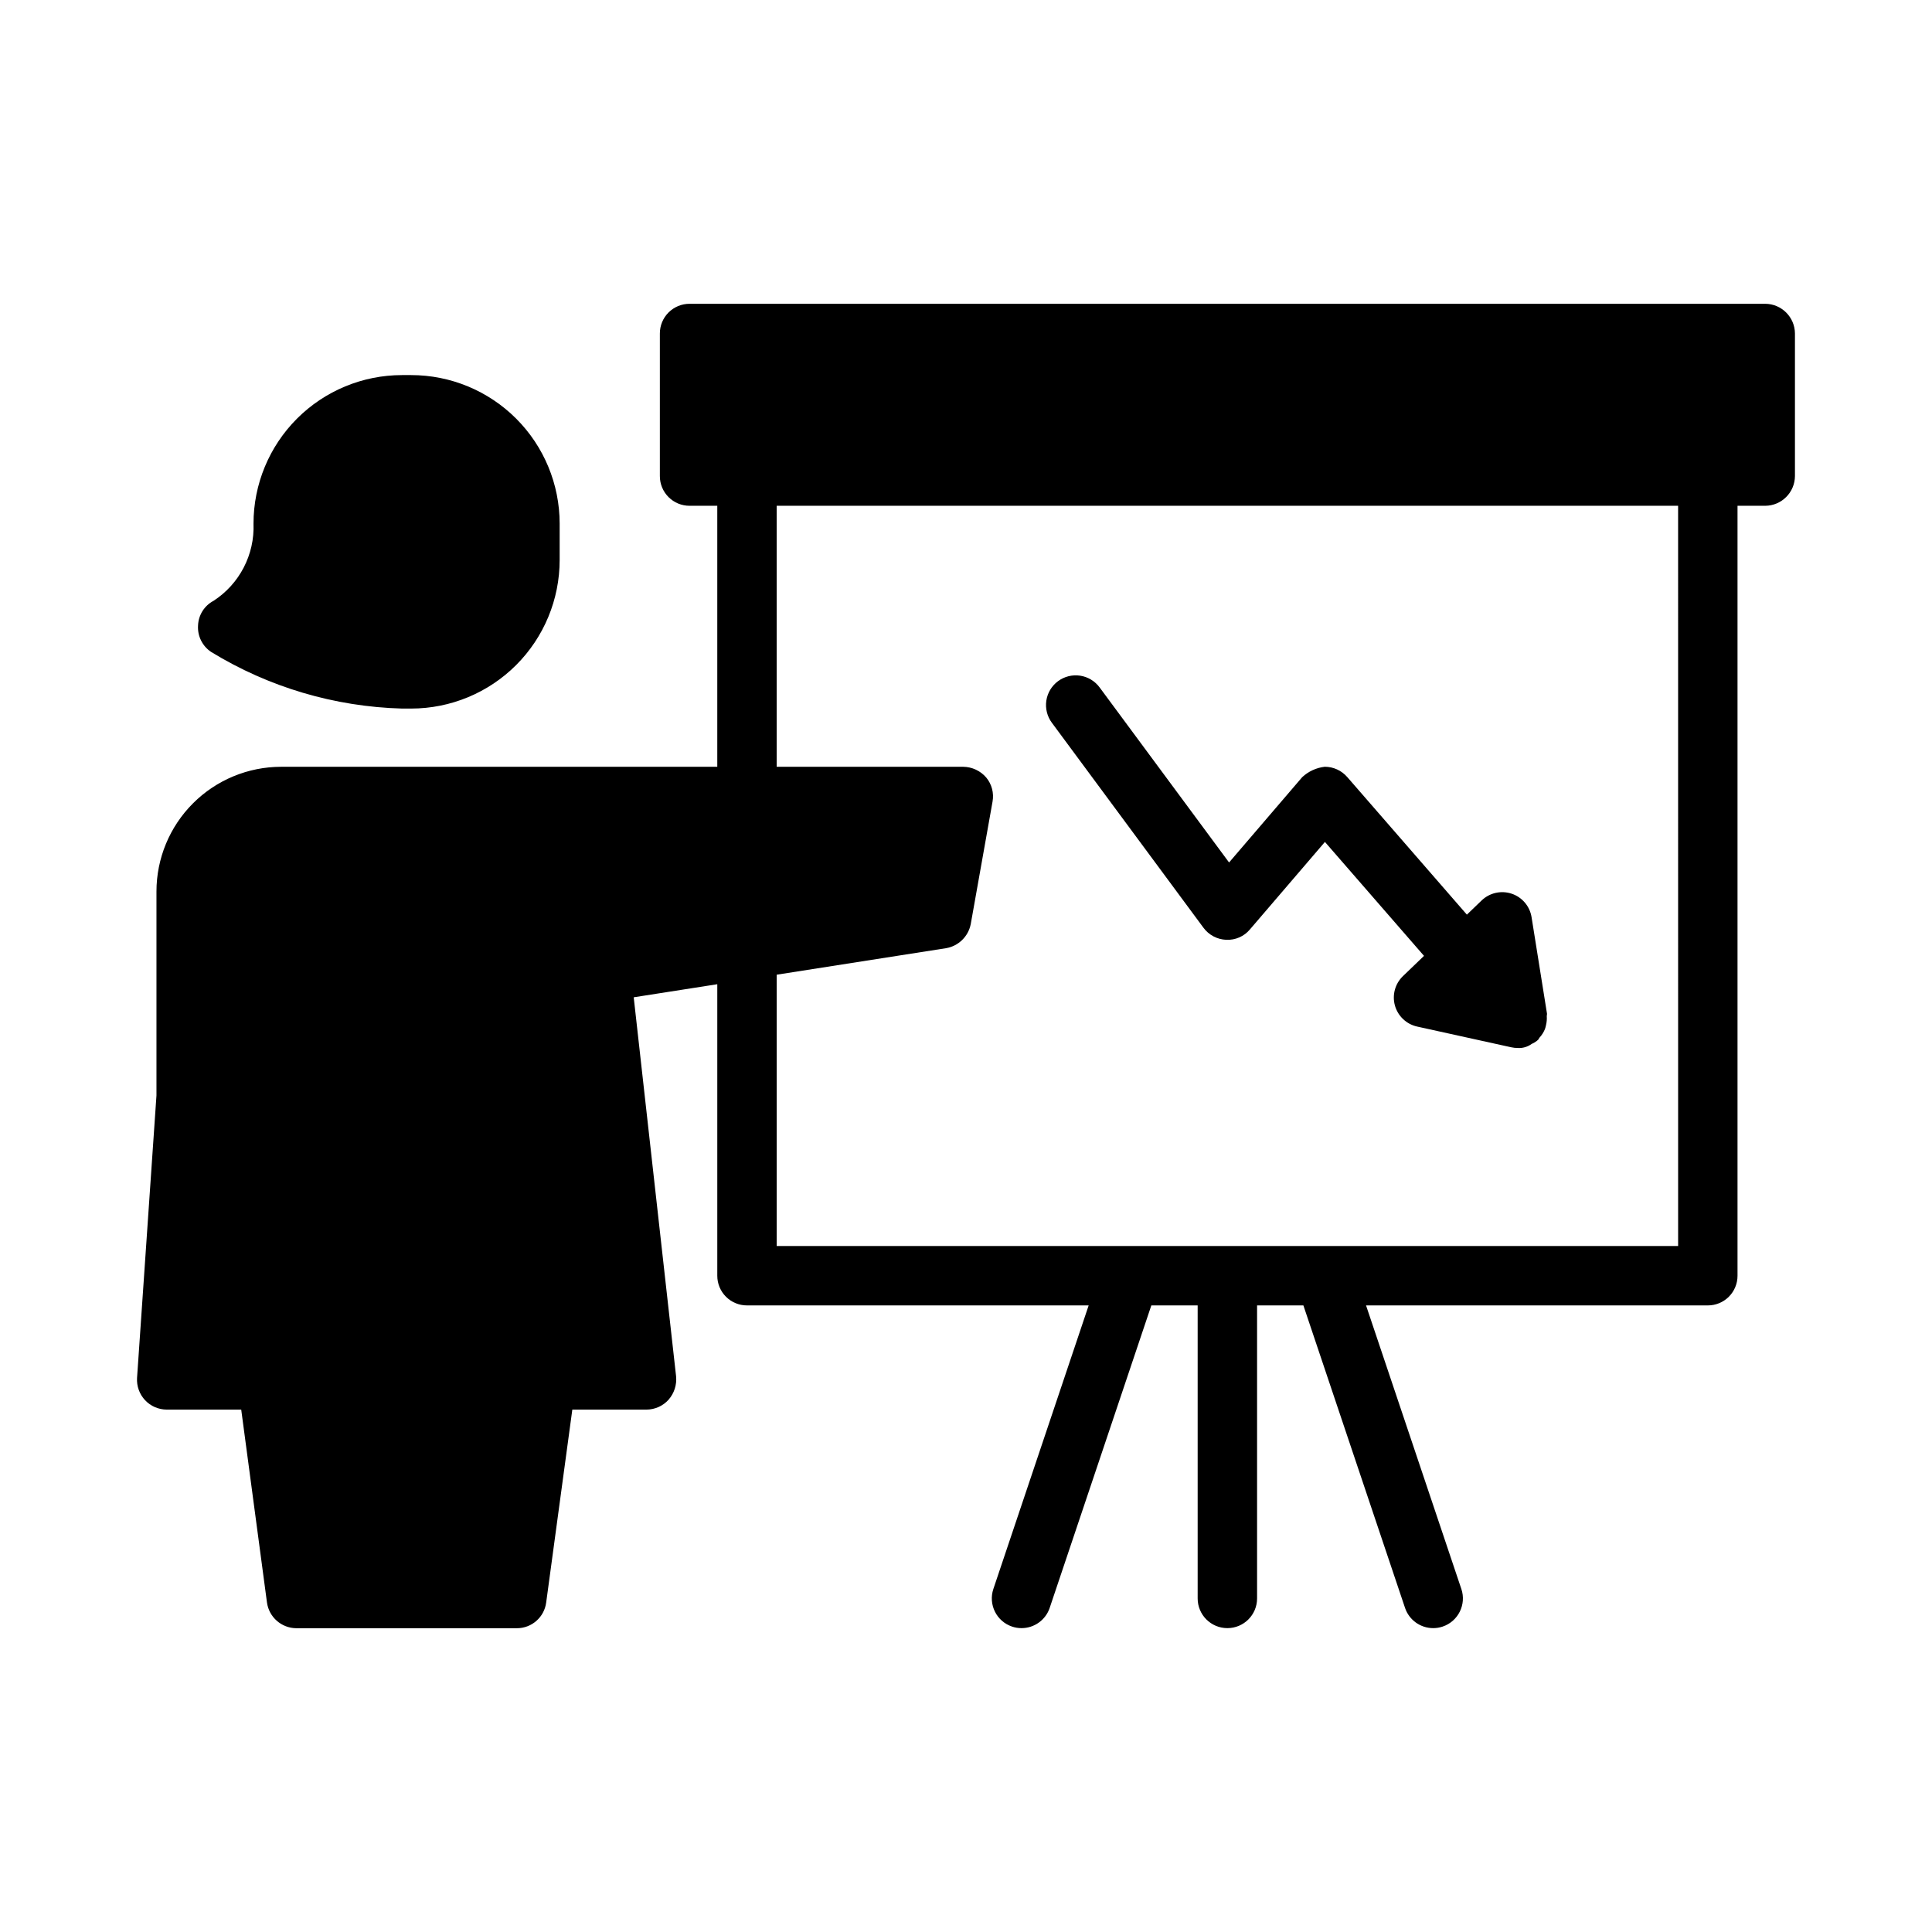 <?xml version="1.0" encoding="UTF-8"?>
<!-- Uploaded to: ICON Repo, www.iconrepo.com, Generator: ICON Repo Mixer Tools -->
<svg fill="#000000" width="800px" height="800px" version="1.1" viewBox="144 144 512 512" xmlns="http://www.w3.org/2000/svg">
 <path d="m199.95 316.77c-2.332-1.551-3.656-4.238-3.465-7.031 0.109-2.746 1.668-5.223 4.094-6.508 6.898-4.473 10.93-12.254 10.602-20.469 0.004-10.438 4.152-20.445 11.531-27.828 7.383-7.379 17.391-11.527 27.828-11.531h2.414c10.438 0.004 20.449 4.152 27.828 11.531 7.383 7.383 11.527 17.391 11.531 27.828v9.656c-0.004 10.438-4.148 20.445-11.531 27.828-7.379 7.379-17.391 11.527-27.828 11.531h-2.414c-17.887-0.492-35.328-5.664-50.59-15.008zm419.73-84.387v37.785c-0.031 4.332-3.535 7.84-7.871 7.871h-7.348v204.04c0.004 2.09-0.824 4.094-2.301 5.57-1.477 1.477-3.481 2.305-5.57 2.301h-90.574l25.254 75.145h0.004c1.383 4.121-0.836 8.586-4.957 9.969-0.809 0.273-1.656 0.414-2.508 0.41-3.379 0-6.383-2.16-7.461-5.363l-26.938-80.16h-12.273v77.652c0 4.348-3.523 7.871-7.871 7.871-4.348 0-7.875-3.523-7.875-7.871v-77.652h-12.277l-26.938 80.156v0.004c-1.078 3.203-4.082 5.363-7.461 5.363-0.855 0.004-1.699-0.137-2.508-0.41-4.121-1.383-6.34-5.848-4.957-9.969l25.254-75.145h-90.551 0.004c-2.09 0.004-4.094-0.824-5.57-2.301-1.477-1.477-2.305-3.481-2.301-5.57v-77.25l-22.148 3.465 11.23 100.45c0.219 2.25-0.504 4.492-1.992 6.191-1.496 1.672-3.637 2.625-5.879 2.625h-19.629l-6.926 51.117v-0.004c-0.504 3.906-3.832 6.828-7.769 6.824h-58.461c-3.922-0.031-7.231-2.934-7.766-6.824l-6.824-51.117h-19.734l0.004 0.004c-2.18-0.004-4.262-0.906-5.754-2.496-1.488-1.59-2.258-3.727-2.121-5.902l5.144-74.836v-54.055c0-8.77 3.481-17.18 9.684-23.379 6.199-6.203 14.609-9.684 23.379-9.684h115.56v-69.168h-7.348c-2.09 0.004-4.094-0.828-5.57-2.305-1.477-1.477-2.305-3.481-2.301-5.566v-37.789c-0.004-2.086 0.824-4.09 2.301-5.566 1.477-1.477 3.481-2.305 5.57-2.305h285.07c4.336 0.031 7.84 3.539 7.871 7.871zm-30.965 45.656h-238.89v69.168h49.441c2.34 0.027 4.559 1.059 6.086 2.836 1.48 1.777 2.098 4.125 1.68 6.402l-5.773 32.434v-0.004c-0.629 3.277-3.219 5.824-6.508 6.402l-44.922 7.031v71.898h238.89zm-125.78 111.83c1.426 1.926 3.652 3.102 6.047 3.188 2.402 0.113 4.719-0.902 6.258-2.746l19.879-23.191 26.258 30.195-5.586 5.371c-2.09 2.016-2.902 5.016-2.117 7.809 0.789 2.793 3.051 4.93 5.883 5.555l24.945 5.492c0.555 0.121 1.121 0.184 1.691 0.184h0.008-0.004c1.316 0.09 2.625-0.289 3.695-1.062 0.52-0.234 1.012-0.523 1.465-0.867l0.098-0.129 0.137-0.086c0.168-0.156 0.211-0.391 0.359-0.559l0.004-0.004c0.617-0.664 1.113-1.434 1.461-2.273 0.125-0.352 0.223-0.715 0.293-1.082 0.188-0.773 0.258-1.574 0.199-2.371-0.016-0.23 0.094-0.449 0.059-0.68l-4.086-25.555v0.004c-0.461-2.894-2.492-5.293-5.273-6.223-2.777-0.93-5.844-0.242-7.957 1.789l-3.91 3.762-31.723-36.484h-0.004c-1.496-1.719-3.66-2.703-5.938-2.707-2.234 0.258-4.328 1.223-5.977 2.754l-19.383 22.613-34.301-46.383c-1.238-1.684-3.098-2.809-5.164-3.121-2.07-0.312-4.176 0.211-5.856 1.453-1.684 1.246-2.801 3.106-3.109 5.172-0.305 2.07 0.223 4.176 1.469 5.852z"/>
</svg>